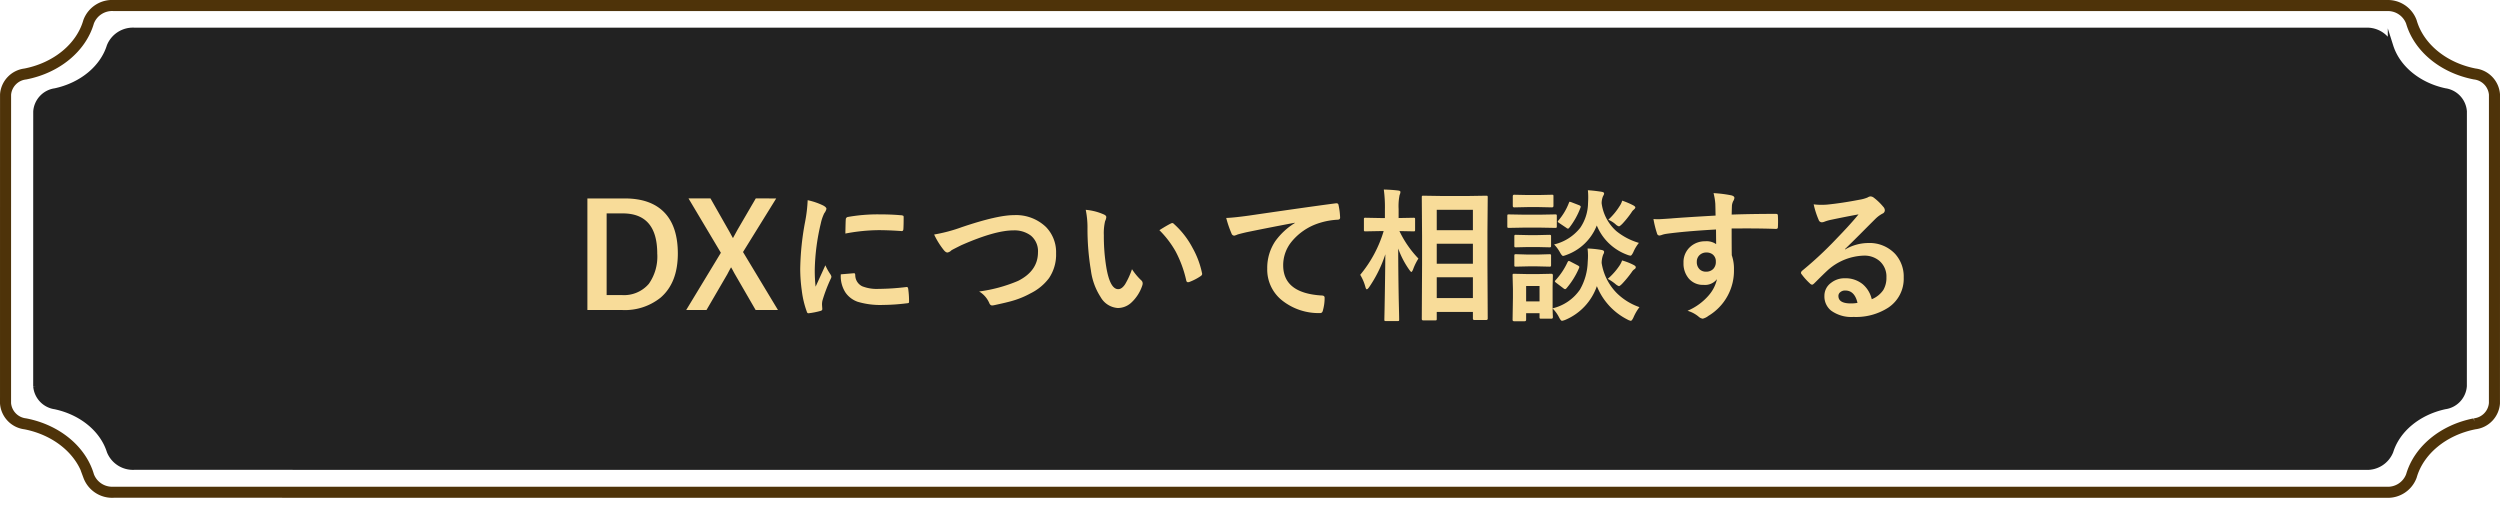 <svg xmlns="http://www.w3.org/2000/svg" width="452" height="93" viewBox="0 0 452 93">
  <g id="コンポーネント_15_5" data-name="コンポーネント 15 – 5" transform="translate(1 1)">
    <g id="背景" transform="translate(450) rotate(90)">
      <path id="パス_30238" data-name="パス 30238" d="M88,19.53a4.537,4.537,0,0,0-2.947-4.51c-4.658-1.336-8.324-5.786-9.429-11.441A4.049,4.049,0,0,0,71.913.006C56.783,0,31.217,0,16.087,0a4.054,4.054,0,0,0-3.715,3.578c-1.1,5.655-4.766,10.106-9.423,11.448a4.532,4.532,0,0,0-2.943,4.5C0,45.924,0,404.076,0,430.469a4.539,4.539,0,0,0,2.948,4.511c4.658,1.336,8.324,5.786,9.429,11.44a4.049,4.049,0,0,0,3.711,3.573c15.13.006,40.7.006,55.827.006a4.055,4.055,0,0,0,3.715-3.578c1.1-5.656,4.766-10.106,9.423-11.448a4.533,4.533,0,0,0,2.943-4.5C88,404.076,88,45.924,88,19.53Z" transform="translate(4)" fill="none"/>
      <path id="パス_26886" data-name="パス 26886" d="M88,19.53a4.537,4.537,0,0,0-2.947-4.51c-4.658-1.336-8.324-5.786-9.429-11.441A4.049,4.049,0,0,0,71.913.006C56.783,0,31.217,0,16.087,0a4.054,4.054,0,0,0-3.715,3.578c-1.1,5.655-4.766,10.106-9.423,11.448a4.532,4.532,0,0,0-2.943,4.5C0,45.924,0,404.076,0,430.469a4.539,4.539,0,0,0,2.948,4.511c4.658,1.336,8.324,5.786,9.429,11.44a4.049,4.049,0,0,0,3.711,3.573c15.13.006,40.7.006,55.827.006a4.055,4.055,0,0,0,3.715-3.578c1.1-5.656,4.766-10.106,9.423-11.448a4.533,4.533,0,0,0,2.943-4.5C88,404.076,88,45.924,88,19.53Z" fill="none" stroke="#4e3309" stroke-miterlimit="10" stroke-width="2"/>
      <path id="パス_26887" data-name="パス 26887" d="M78.952,17.779a4.567,4.567,0,0,0-2.859-4.485c-3.956-1.242-7.068-5.021-8.1-9.821A4.023,4.023,0,0,0,64.308.007C50.836,0,28.116,0,14.644,0a4.029,4.029,0,0,0-3.693,3.471c-1.023,4.8-4.137,8.582-8.09,9.832A4.558,4.558,0,0,0,.006,17.779C0,42.59,0,396.425,0,421.236a4.566,4.566,0,0,0,2.859,4.484c3.955,1.242,7.068,5.022,8.1,9.821a4.023,4.023,0,0,0,3.688,3.465c13.472.008,36.191.008,49.664.008A4.029,4.029,0,0,0,68,435.544c1.023-4.8,4.136-8.581,8.09-9.831a4.559,4.559,0,0,0,2.854-4.477C78.952,396.425,78.952,42.59,78.952,17.779Z" transform="translate(4.5 5.485)" fill="#222" stroke="#222" stroke-miterlimit="10" stroke-width="1"/>
    </g>
    <path id="パス_33870" data-name="パス 33870" d="M-119.8-20.122h6.754q4.926,0,7.376,2.768,2.222,2.526,2.222,7.186,0,5.307-3.123,7.985A10.3,10.3,0,0,1-113.515.051H-119.8Zm3.479,2.7V-2.653h2.729a5.9,5.9,0,0,0,4.9-2.031,8.525,8.525,0,0,0,1.523-5.459q0-7.274-6.246-7.274Zm30.659-2.7-6,9.687L-85.344.051h-4.037l-3.745-6.475q-.1-.165-.368-.673-.19-.355-.33-.571-.267.457-.673,1.244L-98.268.051h-3.669L-95.666-10.3l-5.853-9.826h3.974l3.25,5.713q.14.241.432.774.229.432.381.686l.825-1.511,3.3-5.662Zm5.688.317a12.122,12.122,0,0,1,2.793.952q.6.317.6.622a2.086,2.086,0,0,1-.394.787A7.879,7.879,0,0,0-77.6-15.6a38.921,38.921,0,0,0-1.092,8.4,27.628,27.628,0,0,0,.152,3.034q1.765-3.859,1.765-3.872A9.945,9.945,0,0,0-75.861-6.4,1.161,1.161,0,0,1-75.683-6a.826.826,0,0,1-.127.419A28.16,28.16,0,0,0-77.3-1.663a3.015,3.015,0,0,0-.076.813l.051.724q0,.267-.343.343a13.78,13.78,0,0,1-2.12.419h-.051q-.216,0-.292-.292A17.033,17.033,0,0,1-81.041-3.5a28.633,28.633,0,0,1-.279-3.9,49.325,49.325,0,0,1,.889-8.531A25.921,25.921,0,0,0-79.974-19.8ZM-73.982-6.4l2.361-.2h.051q.2,0,.2.394A2.252,2.252,0,0,0-70.11-4.24a7.213,7.213,0,0,0,2.983.47,43.774,43.774,0,0,0,4.964-.33,1.087,1.087,0,0,1,.114-.013q.2,0,.254.343a16.151,16.151,0,0,1,.152,2.234q0,.254-.063.3a1.006,1.006,0,0,1-.381.076,36.045,36.045,0,0,1-4.24.292,14.292,14.292,0,0,1-4.608-.571,4.526,4.526,0,0,1-2.146-1.587A5.408,5.408,0,0,1-73.982-6.4Zm.825-7.376q.038-2.234.076-2.552a.442.442,0,0,1,.368-.444,30.905,30.905,0,0,1,5.649-.47q2.209,0,3.847.152a1.185,1.185,0,0,1,.521.1q.076.051.076.241,0,1.485-.051,2.209-.038.317-.279.317h-.063q-2.336-.165-4.24-.165A33.341,33.341,0,0,0-73.157-13.774Zm16.047.178a28.676,28.676,0,0,0,5.04-1.346q6.4-2.158,9.369-2.158a7.8,7.8,0,0,1,5.827,2.158,6.513,6.513,0,0,1,1.815,4.735A7.6,7.6,0,0,1-36.34-5.713a9.289,9.289,0,0,1-3.3,2.729,15.992,15.992,0,0,1-3.44,1.409q-.927.267-3.161.749a1.966,1.966,0,0,1-.381.051q-.355,0-.533-.47A4.53,4.53,0,0,0-48.972-3.3a26.954,26.954,0,0,0,7.046-1.917q3.593-1.815,3.593-5.18a3.633,3.633,0,0,0-1.308-3.021,4.949,4.949,0,0,0-3.161-.927q-3.313,0-9.395,2.679-1.638.813-1.79.927a1.307,1.307,0,0,1-.711.394q-.343,0-.749-.546A14.017,14.017,0,0,1-57.11-13.6ZM-29.7-18.065a10.18,10.18,0,0,1,3.3.851q.419.19.419.47a2.1,2.1,0,0,1-.216.724,9.574,9.574,0,0,0-.229,2.552,34.585,34.585,0,0,0,.47,5.929q.673,3.821,2.133,3.821.66,0,1.257-.914a14.436,14.436,0,0,0,1.231-2.7,10.892,10.892,0,0,0,1.663,2.006.734.734,0,0,1,.267.559,1.3,1.3,0,0,1-.076.406,7.342,7.342,0,0,1-2.057,3.148,3.6,3.6,0,0,1-2.361.9,3.862,3.862,0,0,1-3.11-1.98,11.553,11.553,0,0,1-1.752-4.8,45.643,45.643,0,0,1-.622-7.566A15.932,15.932,0,0,0-29.7-18.065Zm13.317,3.682q1.282-.813,2.044-1.193a.894.894,0,0,1,.292-.1.423.423,0,0,1,.279.152A15.384,15.384,0,0,1-10.4-11.21,15.819,15.819,0,0,1-8.677-6.627a.569.569,0,0,1,.025.152q0,.229-.3.419a9.659,9.659,0,0,1-2.031,1.041.8.8,0,0,1-.229.038q-.254,0-.317-.33a20.794,20.794,0,0,0-1.917-5.23A17.512,17.512,0,0,0-16.383-14.384ZM-4.3-16.593q1.384-.051,4.139-.432,10.5-1.536,15.615-2.209a1.1,1.1,0,0,1,.152-.013q.355,0,.394.292a12.283,12.283,0,0,1,.292,2.3q0,.381-.5.381a13.013,13.013,0,0,0-3.174.571,10.538,10.538,0,0,0-5.18,3.5A6.733,6.733,0,0,0,6-8.036q0,5.027,6.919,5.459.571,0,.571.394A8.067,8.067,0,0,1,13.2.051Q13.1.6,12.714.6a10.587,10.587,0,0,1-6.881-2.26A7.111,7.111,0,0,1,3.117-7.439a8.644,8.644,0,0,1,1.485-5,12.454,12.454,0,0,1,3.5-3.237v-.051q-4.6.863-8.734,1.714-1.346.317-1.638.419a2.692,2.692,0,0,1-.571.2.535.535,0,0,1-.5-.394A19.034,19.034,0,0,1-4.3-16.593ZM33.446,1.93H31.338q-.279,0-.279-.267l.051-9.826v-5.129l-.051-7.033q0-.216.051-.254a.437.437,0,0,1,.229-.038l3.2.051h4.989l3.174-.051q.2,0,.241.051a.474.474,0,0,1,.038.241l-.051,6.17v5.967l.051,9.775q0,.267-.279.267H40.555q-.254,0-.254-.267V.394H33.763v1.27q0,.19-.063.229A.512.512,0,0,1,33.446,1.93Zm.317-4.037H40.3V-5.865H33.763Zm0-15.958v3.682H40.3v-3.682Zm0,9.75H40.3v-3.618H33.763ZM21.538-4.075q-.279.381-.419.381t-.254-.419a8.438,8.438,0,0,0-.939-2.2,22.359,22.359,0,0,0,4.24-7.909h-.6l-2.679.051a.4.4,0,0,1-.254-.051.437.437,0,0,1-.038-.229v-1.9q0-.2.051-.241a.474.474,0,0,1,.241-.038l2.679.051h.825v-1.612a23.439,23.439,0,0,0-.2-3.542q1.473.038,2.59.178.419.051.419.267a1.534,1.534,0,0,1-.152.546,9.9,9.9,0,0,0-.178,2.526v1.638l2.7-.051q.2,0,.241.051a.437.437,0,0,1,.038.229v1.9q0,.2-.051.241a.437.437,0,0,1-.229.038l-2.552-.051A18.764,18.764,0,0,0,30.45-9.255a10.08,10.08,0,0,0-.978,2.006q-.19.419-.292.419T28.812-7.2a15.88,15.88,0,0,1-2.019-3.872q.013,4.431.1,9.28.025,1.028.063,2.7.013.749.013.863,0,.2-.051.241a.474.474,0,0,1-.241.038H24.584q-.216,0-.254-.051a.437.437,0,0,1-.038-.229q0-.114.038-1.9.1-5.446.14-9.9A23.33,23.33,0,0,1,21.538-4.075Zm33.224,5.4q0,.292-.254.292H52.628q-.2,0-.241-.051a.474.474,0,0,1-.038-.241v-.7H49.924V1.815q0,.267-.292.267H47.766q-.292,0-.292-.267l.063-3.923V-3.771l-.063-2.437q0-.216.051-.254a.474.474,0,0,1,.241-.038l2.361.051h1.98l2.4-.051q.254,0,.254.292L54.71-4.215V-.254a8.326,8.326,0,0,0,4.938-3.377,10.591,10.591,0,0,0,1.409-4.977q.051-.647.051-1.168a11.52,11.52,0,0,0-.076-1.295,17.976,17.976,0,0,1,2.488.254q.5.089.5.343a.837.837,0,0,1-.152.47,4.512,4.512,0,0,0-.292,1.549A9.925,9.925,0,0,0,66.3-3.021,10.886,10.886,0,0,0,70.415-.47a8.652,8.652,0,0,0-1.066,1.828q-.3.647-.5.647a2.039,2.039,0,0,1-.6-.229,11.584,11.584,0,0,1-5.535-6.043,10.241,10.241,0,0,1-5.7,6.094,2.957,2.957,0,0,1-.6.178q-.216,0-.546-.647A6.234,6.234,0,0,0,54.71-.229q.013.686.038,1.206Q54.761,1.308,54.761,1.32ZM52.349-4.291H49.924v2.78h2.425Zm17.964-7.795a6.879,6.879,0,0,0-.99,1.638q-.317.673-.521.673a2.26,2.26,0,0,1-.571-.152A9.461,9.461,0,0,1,62.7-15.234,9.274,9.274,0,0,1,57.186-9.9a4,4,0,0,1-.571.178q-.216,0-.571-.647a6.489,6.489,0,0,0-1.066-1.435,8.53,8.53,0,0,0,4.735-3.021,8.085,8.085,0,0,0,1.4-4.38q.038-.635.038-1.143a11.661,11.661,0,0,0-.063-1.257q1.079.063,2.412.267.521.076.521.3a.837.837,0,0,1-.178.47,3.367,3.367,0,0,0-.267,1.32,8.137,8.137,0,0,0,2.641,5.015A11.6,11.6,0,0,0,70.313-12.086Zm-20.77-5.1h2.882l2.755-.051a.4.4,0,0,1,.254.051.437.437,0,0,1,.038.229v1.854q0,.216-.063.267a.4.4,0,0,1-.229.038l-2.755-.051H49.543l-2.729.051q-.216,0-.254-.063a.474.474,0,0,1-.038-.241v-1.854q0-.2.051-.241a.474.474,0,0,1,.241-.038Zm.6-3.555h2.107l2.336-.051q.2,0,.241.051a.437.437,0,0,1,.038.229v1.739q0,.267-.279.267l-2.336-.051H50.14l-2.374.051q-.254,0-.254-.267v-1.739q0-.279.254-.279Zm.152,7.249h1.663l2.158-.051q.229,0,.267.051a.373.373,0,0,1,.051.241v1.688q0,.2-.063.241a.512.512,0,0,1-.254.038l-2.158-.051H50.292l-2.209.051a.4.4,0,0,1-.254-.051.437.437,0,0,1-.038-.229v-1.688q0-.216.063-.254a.4.4,0,0,1,.229-.038Zm0,3.517h1.663l2.158-.063q.229,0,.267.051a.373.373,0,0,1,.051.241v1.663q0,.216-.063.254a.512.512,0,0,1-.254.038l-2.158-.051H50.292l-2.209.051a.4.4,0,0,1-.254-.051.474.474,0,0,1-.038-.241V-9.75q0-.2.063-.254a.4.4,0,0,1,.229-.038Zm7.122,1.371q.114-.216.216-.216a.807.807,0,0,1,.3.114l1.295.673q.317.178.317.292a.686.686,0,0,1-.051.2A14.217,14.217,0,0,1,57.237-3.9q-.152.178-.267.178a.559.559,0,0,1-.3-.152l-1.308-.99q-.241-.178-.241-.279,0-.063.14-.216A12.643,12.643,0,0,0,57.415-8.607Zm7.262,3.021a11.826,11.826,0,0,0,2.095-2.349,4.228,4.228,0,0,0,.5-.978,10.932,10.932,0,0,1,2.006.774q.47.229.47.444a.469.469,0,0,1-.292.394,1.824,1.824,0,0,0-.432.482,19.421,19.421,0,0,1-1.752,2.133q-.419.419-.571.419a2.052,2.052,0,0,1-.673-.419A8.3,8.3,0,0,0,64.676-5.586Zm.1-10.689a11.859,11.859,0,0,0,2.044-2.463,3.327,3.327,0,0,0,.47-.99,14.918,14.918,0,0,1,1.955.825q.419.229.419.394t-.254.394a1.783,1.783,0,0,0-.444.521,16.758,16.758,0,0,1-1.638,2.044q-.47.47-.635.47a1.408,1.408,0,0,1-.6-.368A4.933,4.933,0,0,0,64.778-16.275ZM57.656-19.31q.076-.216.152-.216a2.251,2.251,0,0,1,.33.1L59.5-18.9q.292.127.292.267a.739.739,0,0,1-.038.178,13.664,13.664,0,0,1-2.019,3.618q-.152.178-.241.178a.559.559,0,0,1-.3-.152L55.9-15.679q-.254-.165-.254-.254a.458.458,0,0,1,.127-.216A10.83,10.83,0,0,0,57.656-19.31Zm26.521,2.285q-.013-.381-.025-1.193-.013-.609-.025-.965a10.91,10.91,0,0,0-.317-1.9,22.685,22.685,0,0,1,3.047.368q.724.127.724.5a1.367,1.367,0,0,1-.229.6,2.494,2.494,0,0,0-.216.749q-.013.165-.051,1.663,3.491-.127,7.985-.127.241,0,.3.076a.587.587,0,0,1,.076.317q.025.508.025.99t-.025.99q0,.343-.33.343h-.1Q92.657-14.7,90-14.7q-1.6,0-2.92.013,0,3.25.025,4.837A7.4,7.4,0,0,1,87.5-7.274a9.517,9.517,0,0,1-4.634,8.392,2.647,2.647,0,0,1-1.016.5,1.458,1.458,0,0,1-.774-.394A5.509,5.509,0,0,0,79.1.19a10.393,10.393,0,0,0,3.809-2.755A6.66,6.66,0,0,0,84.43-5.535a2.737,2.737,0,0,1-2.437,1.041,3.35,3.35,0,0,1-2.7-1.193,4.172,4.172,0,0,1-.914-2.793,3.687,3.687,0,0,1,1.32-2.983,3.924,3.924,0,0,1,2.6-.914,3,3,0,0,1,1.98.521l-.025-2.653q-5.637.317-9,.787a4.392,4.392,0,0,0-.774.19,1.918,1.918,0,0,1-.444.114.447.447,0,0,1-.444-.368,17.7,17.7,0,0,1-.647-2.615q.394.038.825.038.394,0,2.349-.14Q78.209-16.682,84.176-17.024Zm-1.663,6.678a1.72,1.72,0,0,0-1.231.47,1.6,1.6,0,0,0-.5,1.219,1.773,1.773,0,0,0,.546,1.384,1.623,1.623,0,0,0,1.117.394,1.76,1.76,0,0,0,1.32-.508,1.806,1.806,0,0,0,.457-1.295,1.575,1.575,0,0,0-.533-1.282A1.752,1.752,0,0,0,82.513-10.347Zm27.511-6.894q-2.437.444-5.027.99a7.705,7.705,0,0,0-1.092.317,1.477,1.477,0,0,1-.521.127.615.615,0,0,1-.571-.444,14.7,14.7,0,0,1-.9-2.806,10.575,10.575,0,0,0,1.409.089q.508,0,1-.038,2.679-.267,5.9-.889a6.431,6.431,0,0,0,1.422-.394,1.276,1.276,0,0,1,.5-.2,1.034,1.034,0,0,1,.6.2,10.257,10.257,0,0,1,1.739,1.663.981.981,0,0,1,.292.635.659.659,0,0,1-.444.622,5.712,5.712,0,0,0-1.143.825q-.8.787-2.958,2.958-1.612,1.612-2.653,2.615l.025.076a8.308,8.308,0,0,1,4.139-1.168,6.353,6.353,0,0,1,4.875,1.942,6.09,6.09,0,0,1,1.574,4.3,6.254,6.254,0,0,1-2.78,5.434,10.755,10.755,0,0,1-6.3,1.688A6.236,6.236,0,0,1,105.073.165a3.27,3.27,0,0,1-1.219-2.679,2.867,2.867,0,0,1,1.206-2.349,3.879,3.879,0,0,1,2.463-.825A4.906,4.906,0,0,1,110.8-4.6a5.047,5.047,0,0,1,1.612,2.7,4.626,4.626,0,0,0,2.095-1.676,4.313,4.313,0,0,0,.559-2.285,3.712,3.712,0,0,0-1.282-2.983,4.179,4.179,0,0,0-2.806-.939,10.21,10.21,0,0,0-6.652,2.755q-.5.457-2.26,2.209-.292.292-.444.292a.668.668,0,0,1-.394-.229,11.312,11.312,0,0,1-1.523-1.7.323.323,0,0,1-.089-.216.593.593,0,0,1,.216-.381,66.948,66.948,0,0,0,6.157-5.738Q108.64-15.526,110.024-17.24Zm-.19,16q-.521-2.234-2.209-2.234a1.326,1.326,0,0,0-.939.33.843.843,0,0,0-.3.66q0,1.346,2.26,1.346A6.277,6.277,0,0,0,109.833-1.244Z" transform="translate(225 55)" fill="#f8dc99"/>
  </g>
</svg>
